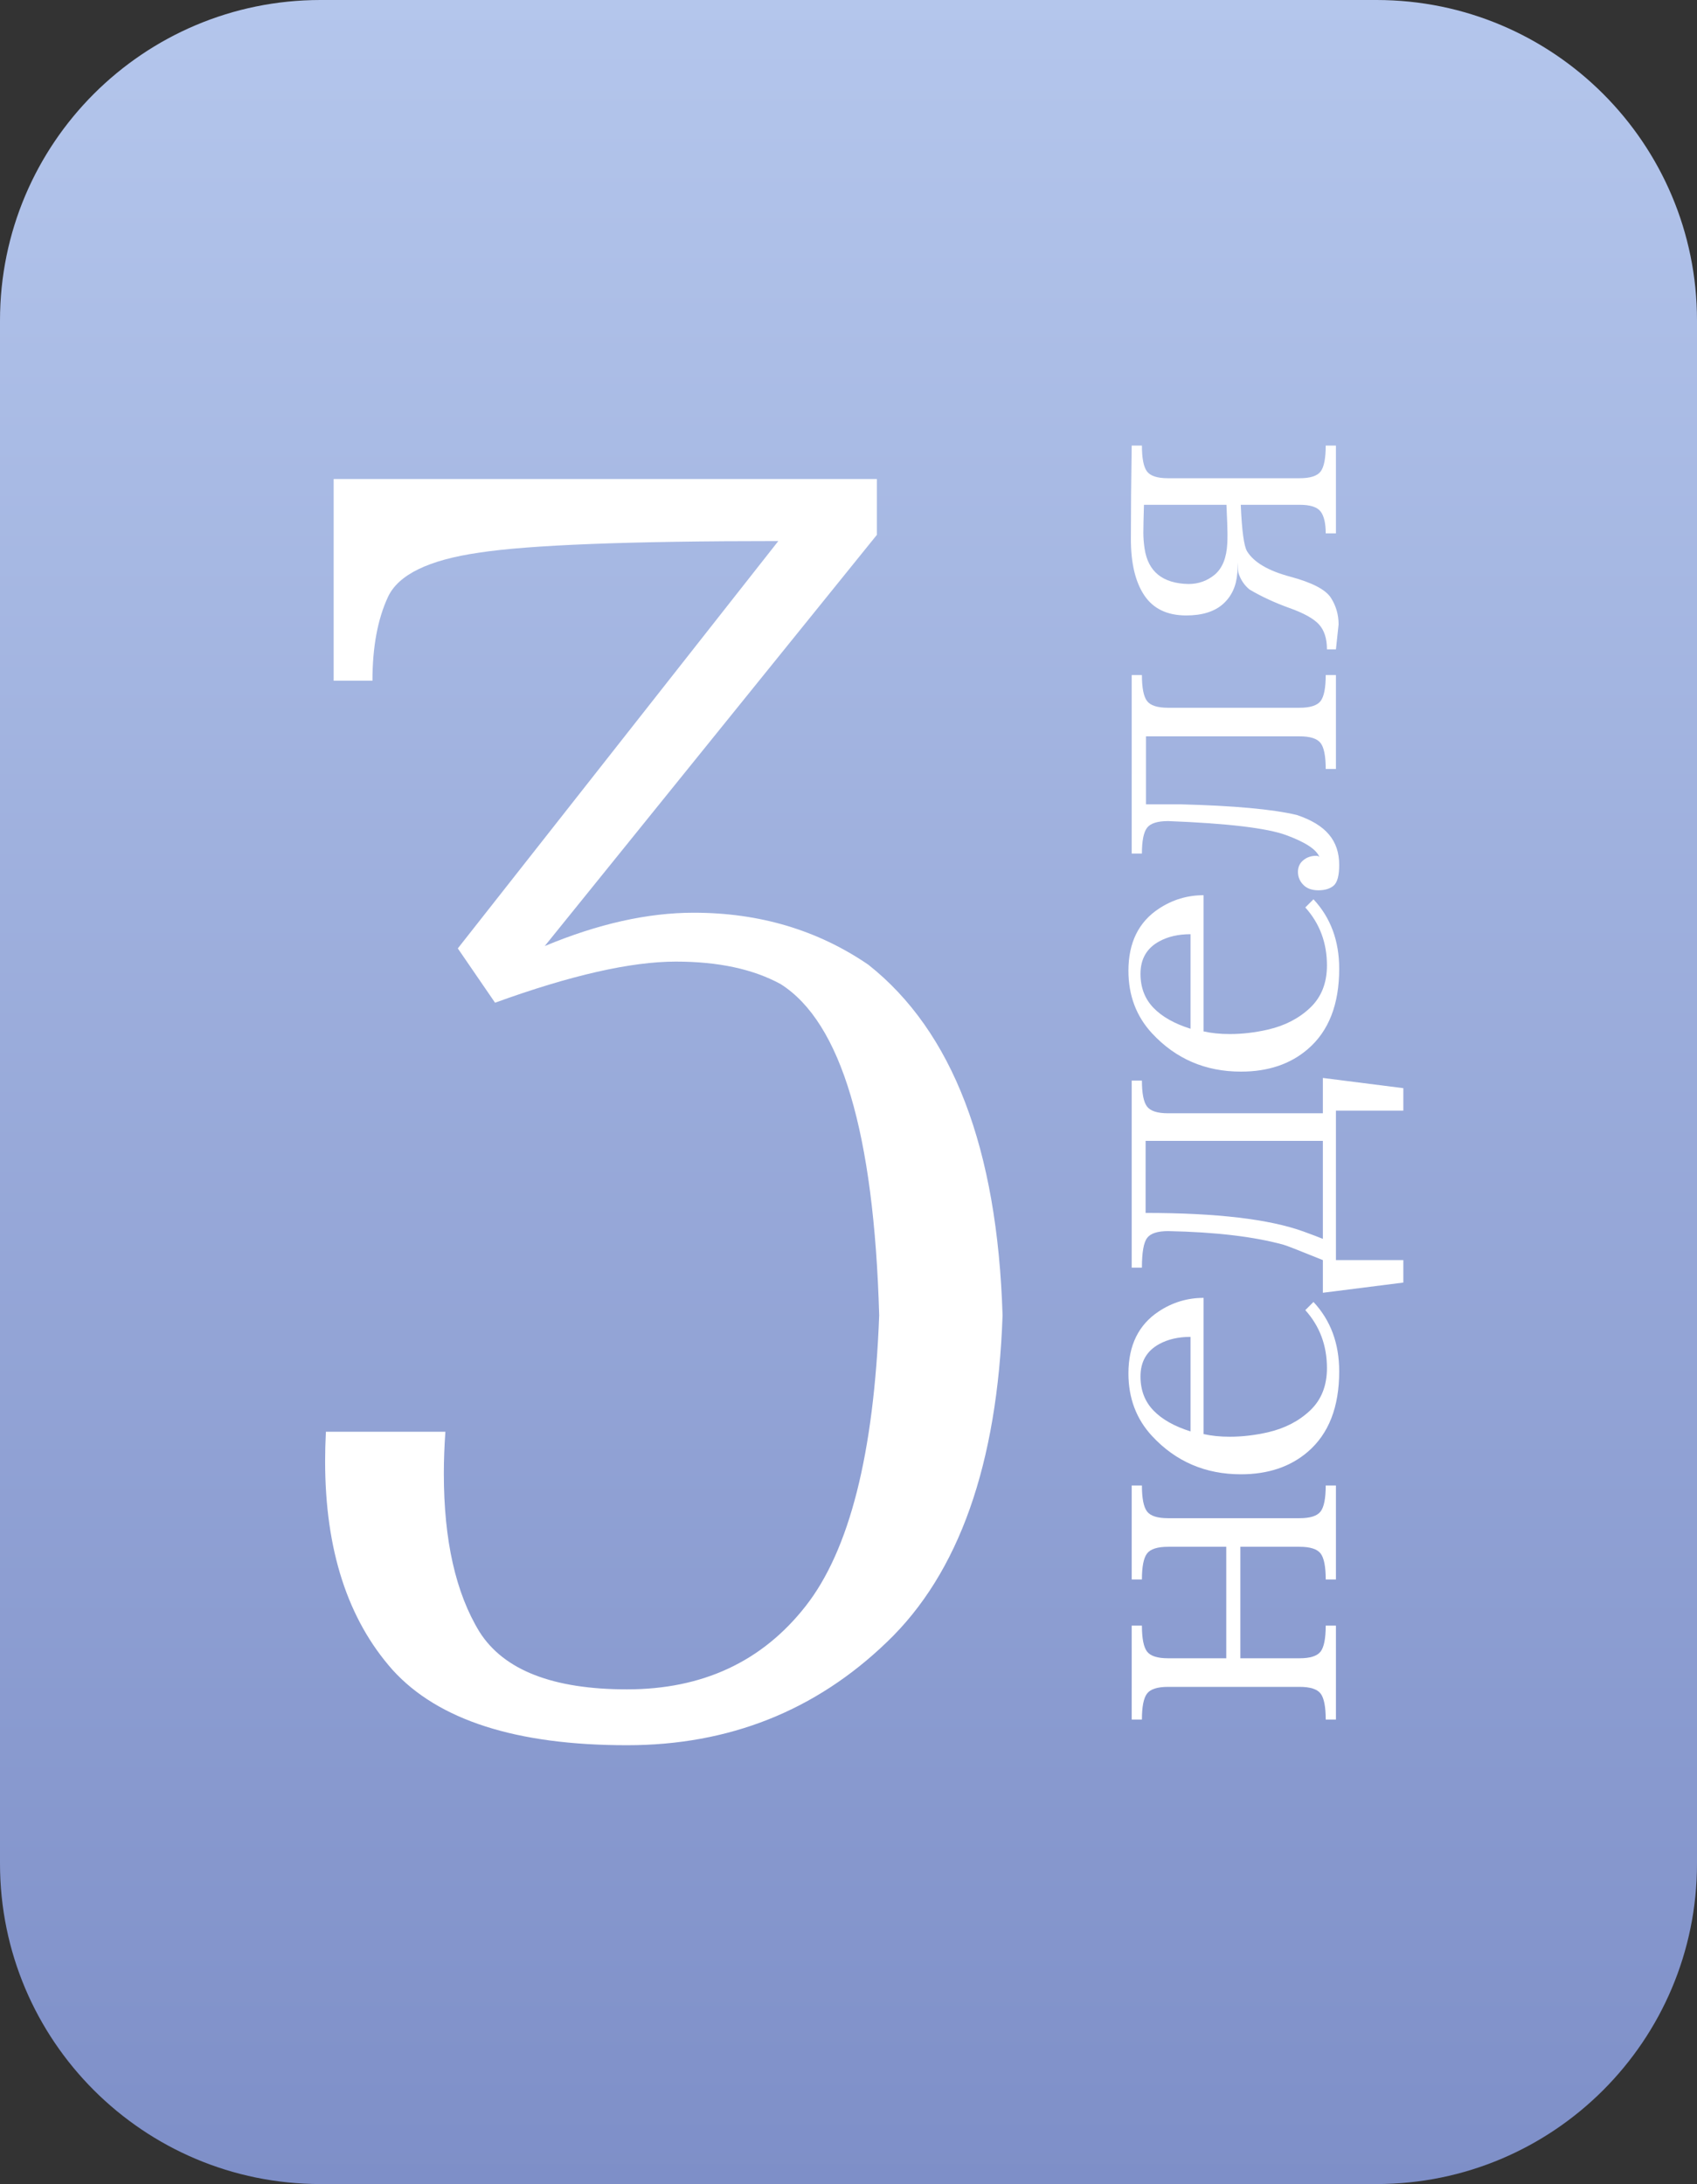 <?xml version="1.0" encoding="UTF-8"?> <svg xmlns="http://www.w3.org/2000/svg" width="94" height="121" viewBox="0 0 94 121" fill="none"><rect x="0" y="0" width="94" height="121" fill="#333333" stroke="none"/> <path d="M0 17.753C0 7.948 7.948 0 17.753 0L76.247 0C86.052 0 94 7.948 94 17.753V103.247C94 113.052 86.052 121 76.247 121H17.753C7.948 121 0 113.052 0 103.247L0 17.753Z" fill="url(#paint0_linear_108_624)"></path> <path d="M30.173 52.414C33.125 51.182 35.876 50.566 38.426 50.566C42.066 50.566 45.289 51.526 48.098 53.446C52.769 57.142 55.248 63.619 55.534 72.874C55.248 81.127 53.113 87.16 49.129 90.971C45.175 94.782 40.375 96.688 34.73 96.688C28.597 96.688 24.27 95.298 21.748 92.518C19.255 89.71 18.009 85.856 18.009 80.956C18.009 80.44 18.023 79.895 18.052 79.322H24.671C24.614 80.124 24.585 80.898 24.585 81.643C24.585 85.34 25.245 88.263 26.563 90.412C27.91 92.533 30.632 93.593 34.73 93.593C38.913 93.593 42.209 92.06 44.616 88.994C47.052 85.899 48.413 80.526 48.7 72.874C48.413 62.759 46.593 56.641 43.241 54.52C41.722 53.689 39.788 53.274 37.438 53.274C34.945 53.274 31.606 54.033 27.422 55.552L25.359 52.543L43.112 29.976C34.83 29.976 29.299 30.191 26.52 30.621C23.74 31.022 22.064 31.839 21.491 33.071C20.918 34.303 20.631 35.851 20.631 37.714H18.482V26.538H48.571V29.633L30.173 52.414Z" fill="white"></path> <path d="M63.253 82.3C63.253 83.009 63.347 83.488 63.536 83.737C63.724 83.986 64.113 84.11 64.701 84.11H71.986C72.575 84.11 72.963 83.986 73.152 83.737C73.34 83.488 73.434 83.009 73.434 82.3H74V87.504H73.434C73.434 86.795 73.34 86.316 73.152 86.067C72.963 85.819 72.575 85.694 71.986 85.694H68.706V91.871H71.986C72.575 91.871 72.963 91.746 73.152 91.498C73.34 91.249 73.434 90.77 73.434 90.061H74V95.265H73.434C73.434 94.556 73.34 94.077 73.152 93.828C72.963 93.579 72.575 93.455 71.986 93.455H64.701C64.113 93.455 63.724 93.579 63.536 93.828C63.347 94.077 63.253 94.556 63.253 95.265H62.687V90.061H63.253C63.253 90.77 63.347 91.249 63.536 91.498C63.724 91.746 64.113 91.871 64.701 91.871H67.925V85.694H64.701C64.113 85.694 63.724 85.819 63.536 86.067C63.347 86.316 63.253 86.795 63.253 87.504H62.687V82.3H63.253ZM65.945 79.302V74.065C65.274 74.065 64.697 74.197 64.215 74.461C63.521 74.838 63.174 75.437 63.174 76.259C63.174 77.021 63.415 77.651 63.898 78.149C64.373 78.639 65.055 79.023 65.945 79.302ZM72.303 72.583L72.756 72.13C73.706 73.148 74.181 74.43 74.181 75.977C74.181 77.953 73.6 79.438 72.439 80.434C71.474 81.263 70.24 81.678 68.74 81.678C66.771 81.678 65.131 80.973 63.819 79.563C62.944 78.62 62.506 77.462 62.506 76.09C62.506 74.536 63.068 73.39 64.192 72.651C64.946 72.153 65.772 71.904 66.669 71.904V79.45C67.107 79.548 67.59 79.597 68.117 79.597C68.811 79.597 69.52 79.514 70.244 79.348C71.179 79.129 71.956 78.726 72.575 78.137C73.193 77.549 73.502 76.769 73.502 75.796C73.502 74.544 73.103 73.473 72.303 72.583ZM73.276 63.205H63.457V67.198C67.386 67.198 70.301 67.541 72.201 68.227C72.639 68.386 72.997 68.522 73.276 68.635V63.205ZM73.276 59.72L77.733 60.286V61.53H74V69.811H77.733V71.056L73.276 71.621V69.811C71.994 69.291 71.27 69.008 71.104 68.963C69.467 68.51 67.337 68.258 64.712 68.205C64.124 68.205 63.736 68.329 63.547 68.578C63.351 68.827 63.253 69.378 63.253 70.23H62.687V59.867H63.253C63.253 60.576 63.347 61.055 63.536 61.304C63.724 61.553 64.113 61.677 64.701 61.677H73.276V59.72ZM65.945 56.994V51.756C65.274 51.756 64.697 51.888 64.215 52.152C63.521 52.529 63.174 53.129 63.174 53.951C63.174 54.713 63.415 55.342 63.898 55.84C64.373 56.33 65.055 56.715 65.945 56.994ZM72.303 50.274L72.756 49.822C73.706 50.84 74.181 52.122 74.181 53.668C74.181 55.644 73.6 57.13 72.439 58.125C71.474 58.955 70.24 59.37 68.74 59.37C66.771 59.37 65.131 58.664 63.819 57.254C62.944 56.311 62.506 55.154 62.506 53.781C62.506 52.228 63.068 51.081 64.192 50.342C64.946 49.844 65.772 49.596 66.669 49.596V57.141C67.107 57.239 67.59 57.288 68.117 57.288C68.811 57.288 69.52 57.205 70.244 57.039C71.179 56.821 71.956 56.417 72.575 55.829C73.193 55.24 73.502 54.46 73.502 53.487C73.502 52.235 73.103 51.164 72.303 50.274ZM63.253 37.4C63.253 38.109 63.347 38.588 63.536 38.837C63.724 39.086 64.113 39.211 64.701 39.211H71.986C72.575 39.211 72.963 39.086 73.152 38.837C73.34 38.588 73.434 38.109 73.434 37.4H74V42.604H73.434C73.434 41.895 73.34 41.416 73.152 41.168C72.963 40.919 72.575 40.794 71.986 40.794H63.479V44.561H65.402C68.351 44.637 70.493 44.833 71.828 45.15C72.642 45.421 73.238 45.783 73.615 46.236C73.993 46.681 74.181 47.242 74.181 47.921C74.181 48.502 74.079 48.883 73.876 49.064C73.672 49.237 73.389 49.324 73.027 49.324C72.673 49.324 72.397 49.226 72.201 49.03C71.998 48.826 71.896 48.585 71.896 48.306C71.896 48.034 71.994 47.819 72.19 47.661C72.386 47.495 72.627 47.412 72.914 47.412C72.982 47.412 73.038 47.435 73.084 47.48C72.925 47.065 72.314 46.662 71.251 46.27C70.188 45.877 68.008 45.617 64.712 45.489C64.117 45.489 63.724 45.613 63.536 45.862C63.347 46.111 63.253 46.586 63.253 47.288H62.687V37.4H63.253ZM65.832 32.355C66.39 32.355 66.881 32.178 67.303 31.823C67.718 31.461 67.944 30.888 67.982 30.104C67.989 29.983 67.993 29.806 67.993 29.572C67.993 29.338 67.974 28.803 67.936 27.966H63.366C63.343 28.712 63.332 29.229 63.332 29.515C63.332 29.795 63.355 30.085 63.4 30.387C63.589 31.669 64.399 32.325 65.832 32.355ZM63.253 24.685C63.253 25.394 63.347 25.873 63.536 26.122C63.724 26.371 64.113 26.495 64.701 26.495H71.986C72.575 26.495 72.963 26.371 73.152 26.122C73.34 25.873 73.434 25.394 73.434 24.685H74V29.549H73.434C73.434 28.991 73.34 28.588 73.152 28.339C72.963 28.09 72.575 27.966 71.986 27.966H68.728C68.789 29.406 68.906 30.266 69.079 30.545C69.456 31.156 70.252 31.623 71.466 31.948C72.673 32.272 73.423 32.66 73.717 33.113C74.004 33.558 74.147 34.052 74.147 34.595L74 35.975H73.502C73.502 35.379 73.355 34.919 73.061 34.595C72.767 34.271 72.216 33.965 71.409 33.679C70.595 33.385 69.863 33.045 69.215 32.66C68.928 32.427 68.725 32.125 68.604 31.755C68.581 31.672 68.57 31.473 68.57 31.156C68.562 31.48 68.551 31.68 68.536 31.755C68.483 32.472 68.219 33.041 67.744 33.464C67.269 33.886 66.59 34.097 65.708 34.097C64.659 34.097 63.886 33.728 63.389 32.989C62.891 32.249 62.642 31.209 62.642 29.866C62.642 28.29 62.657 26.563 62.687 24.685H63.253Z" fill="white"></path> <defs> <linearGradient id="paint0_linear_108_624" x1="77.046" y1="0" x2="77.046" y2="121" gradientUnits="userSpaceOnUse"> <stop stop-color="#B4C6EC"></stop> <stop offset="1" stop-color="#7E8FC8"></stop> </linearGradient> </defs> </svg> 